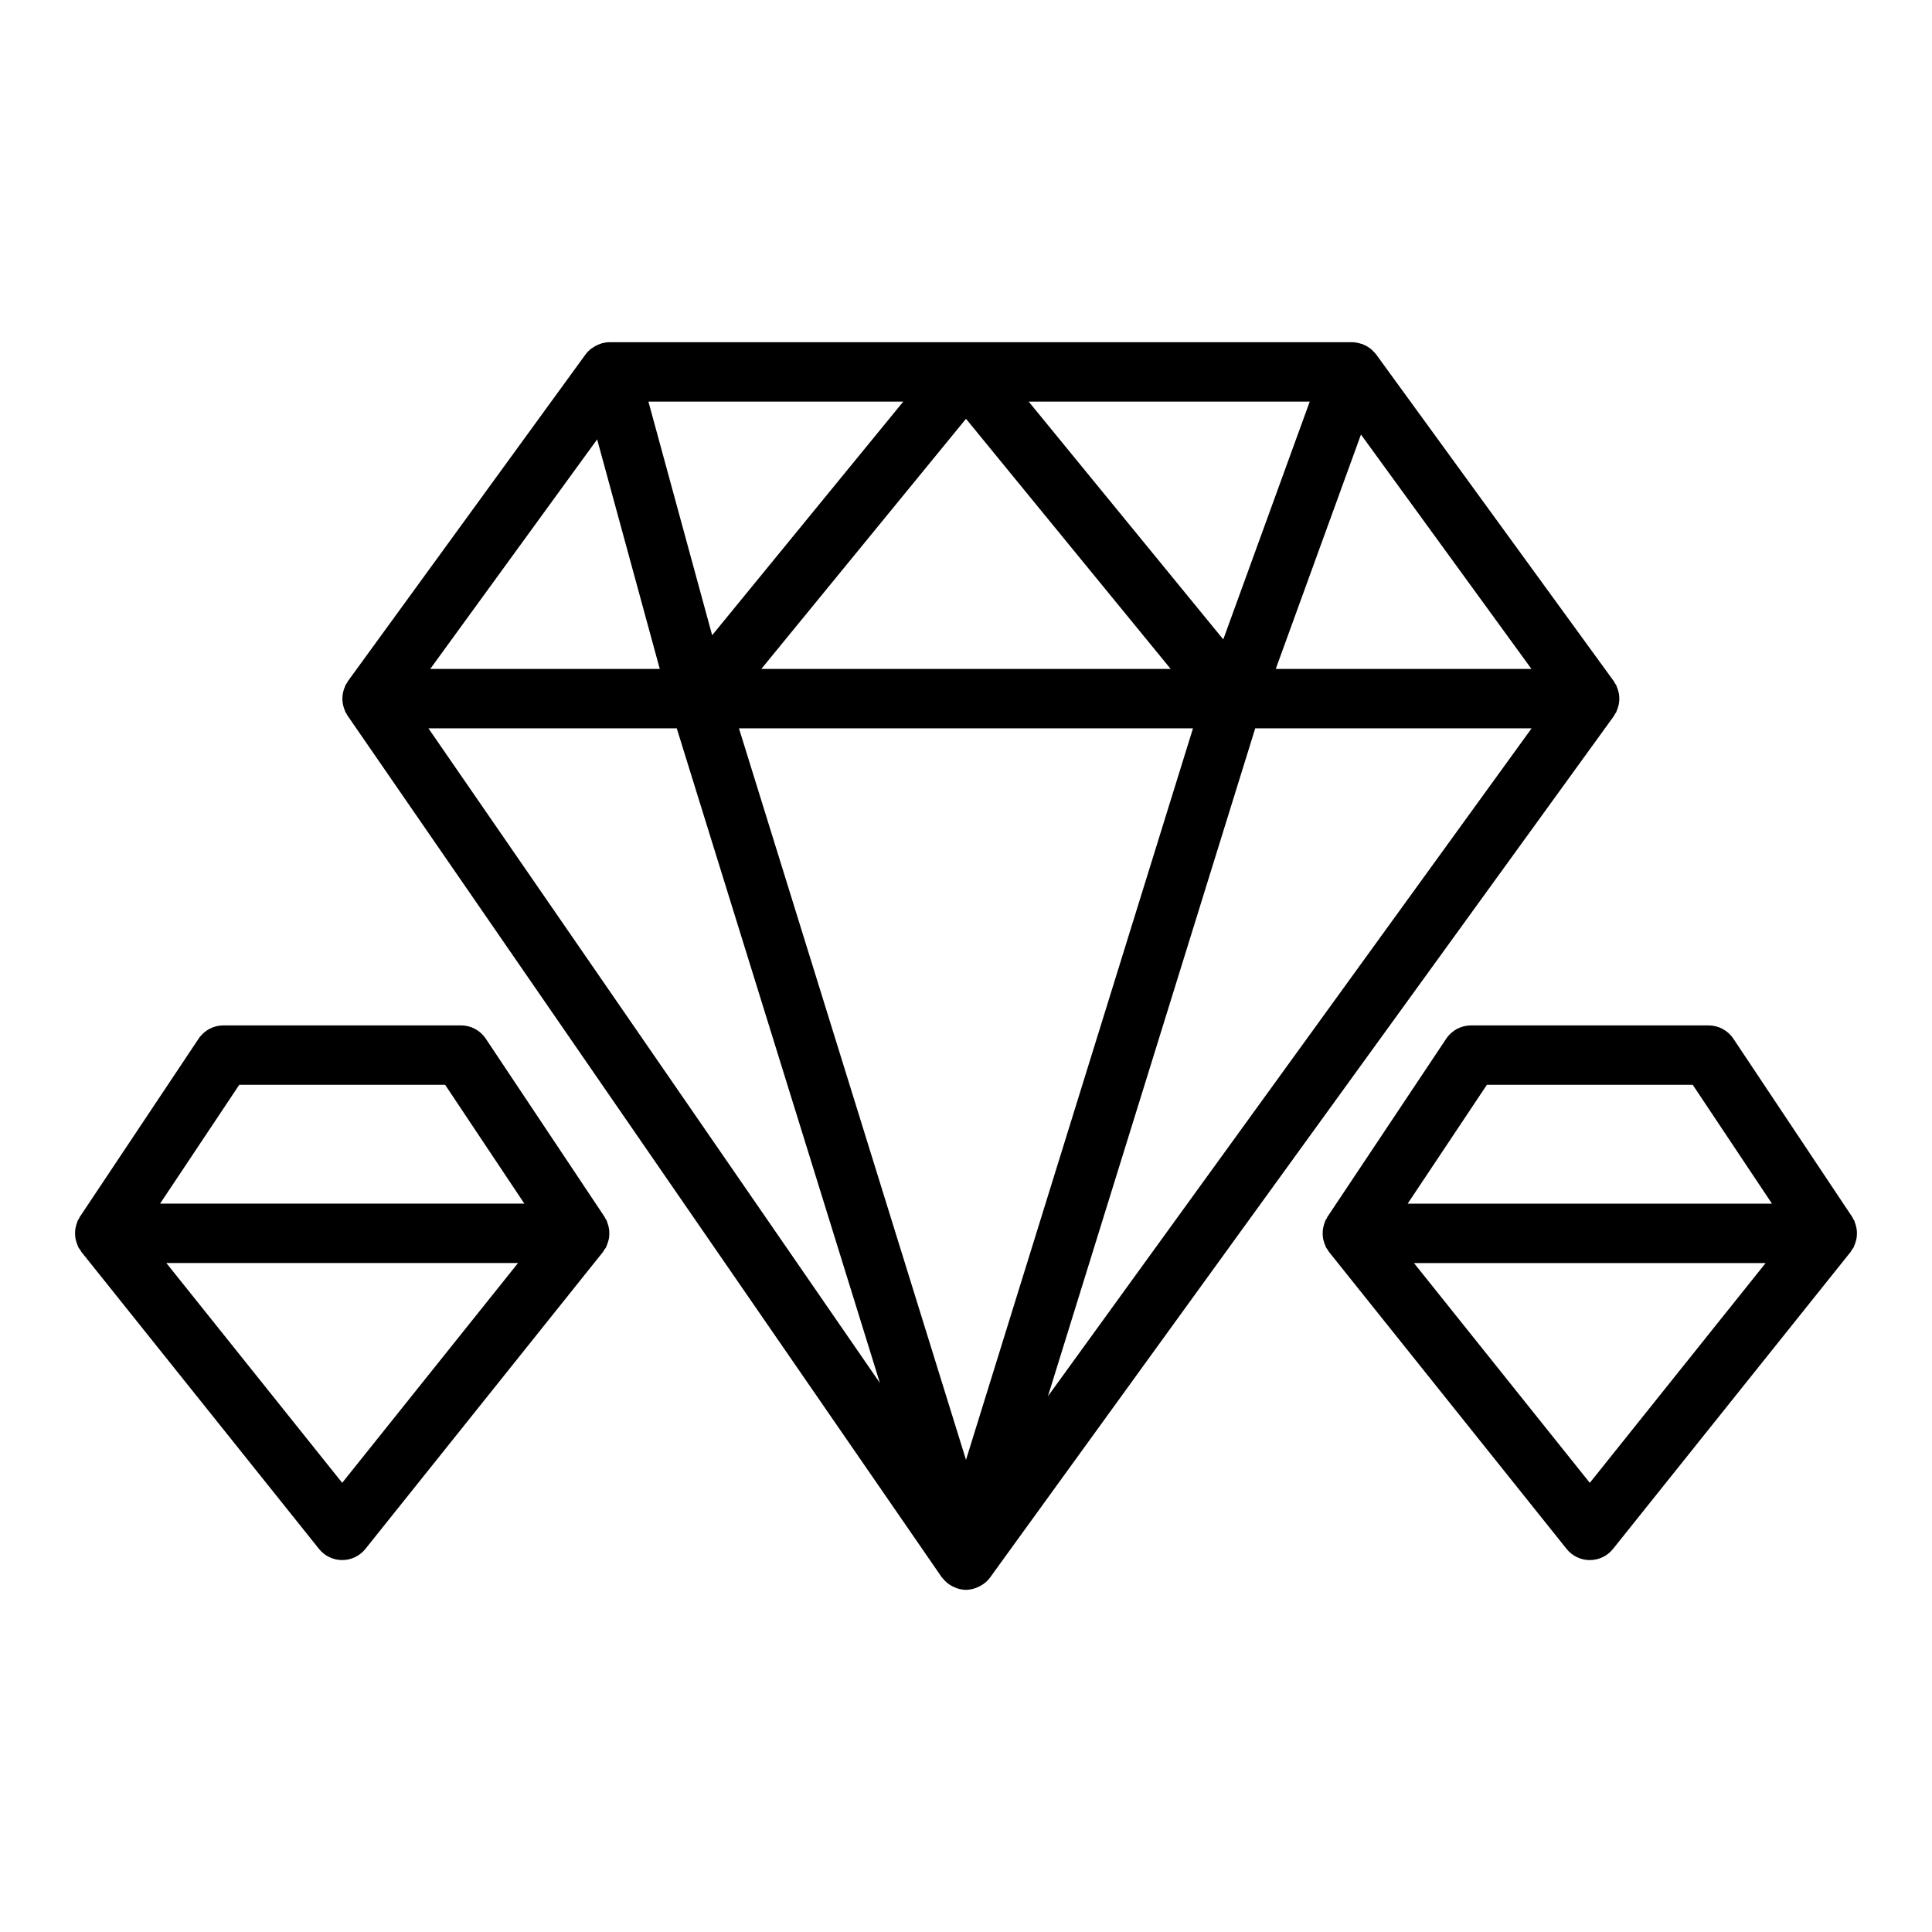 <?xml version="1.0" encoding="UTF-8"?>
<!-- Uploaded to: ICON Repo, www.svgrepo.com, Generator: ICON Repo Mixer Tools -->
<svg fill="#000000" width="800px" height="800px" version="1.1" viewBox="144 144 512 512" xmlns="http://www.w3.org/2000/svg">
 <g>
  <path d="m571.98 333.22c0.102-0.172 0.25-0.316 0.348-0.496 0.07-0.141 0.094-0.301 0.156-0.449 0.148-0.34 0.262-0.684 0.363-1.039 0.094-0.348 0.172-0.676 0.219-1.031s0.062-0.699 0.062-1.055c0-0.363-0.016-0.707-0.062-1.062-0.047-0.348-0.125-0.684-0.227-1.023-0.102-0.355-0.211-0.699-0.363-1.039-0.062-0.148-0.078-0.309-0.156-0.449-0.094-0.188-0.242-0.332-0.355-0.504-0.109-0.18-0.164-0.379-0.293-0.551l-62.977-86.594c-0.242-0.332-0.543-0.605-0.828-0.898-0.102-0.102-0.18-0.211-0.293-0.316-0.684-0.613-1.465-1.07-2.312-1.41-0.094-0.039-0.148-0.117-0.242-0.148-0.086-0.031-0.18-0.008-0.27-0.039-0.77-0.246-1.574-0.426-2.414-0.426h-196.8c-0.676 0-1.34 0.102-1.984 0.27-0.031 0.008-0.055 0-0.086 0.008-0.07 0.023-0.125 0.078-0.195 0.102-0.852 0.262-1.645 0.66-2.363 1.188-0.102 0.078-0.211 0.125-0.316 0.203-0.527 0.426-1.016 0.906-1.426 1.473l-62.977 86.594c-0.117 0.156-0.164 0.34-0.27 0.504-0.102 0.164-0.242 0.293-0.332 0.465-0.078 0.156-0.102 0.332-0.172 0.488-0.148 0.332-0.27 0.668-0.371 1.016-0.102 0.348-0.172 0.684-0.227 1.039-0.047 0.348-0.07 0.691-0.078 1.047 0 0.363 0.016 0.707 0.062 1.062 0.047 0.348 0.109 0.676 0.203 1.016 0.094 0.363 0.211 0.699 0.363 1.047 0.07 0.164 0.094 0.348 0.18 0.512 0.078 0.156 0.203 0.27 0.293 0.418 0.094 0.156 0.141 0.332 0.242 0.48l157.44 228.29c0.016 0.023 0.039 0.039 0.055 0.062 0.07 0.094 0.156 0.164 0.227 0.262 0.395 0.504 0.836 0.953 1.324 1.34 0.18 0.141 0.371 0.27 0.559 0.395 0.457 0.301 0.938 0.551 1.441 0.746 0.203 0.078 0.387 0.172 0.598 0.234 0.699 0.211 1.426 0.355 2.172 0.371h0.094c0.77 0 1.512-0.148 2.227-0.363 0.211-0.062 0.418-0.148 0.621-0.227 0.512-0.195 0.984-0.449 1.449-0.746 0.18-0.117 0.363-0.219 0.535-0.355 0.574-0.449 1.109-0.953 1.543-1.559l165.31-228.29c0.133-0.18 0.188-0.383 0.301-0.559zm-171.98 197.66-60.168-193.86h120.32zm68.18-217.43-51.57-63.023h74.484zm-13.941 7.824h-108.48l54.238-66.289zm-121.51-8.934-16.891-61.914h67.543zm171.94-53.184 45.18 62.117h-67.762zm-202.42 1.289 16.598 60.828h-60.828zm21.098 76.574 53.836 173.48-119.64-173.48zm98.363 177.01 54.938-177.01h73.242z"/>
  <path d="m305.44 470c-0.039-0.332-0.102-0.652-0.18-0.984-0.086-0.379-0.203-0.738-0.348-1.109-0.062-0.156-0.078-0.324-0.148-0.48-0.078-0.164-0.203-0.285-0.301-0.441-0.094-0.164-0.141-0.355-0.25-0.512l-31.488-47.23c-1.469-2.188-3.922-3.504-6.551-3.504h-62.977c-2.629 0-5.086 1.316-6.551 3.504l-31.488 47.23c-0.109 0.164-0.156 0.348-0.25 0.512-0.086 0.156-0.219 0.277-0.301 0.441-0.07 0.156-0.086 0.324-0.148 0.48-0.148 0.363-0.262 0.723-0.348 1.109-0.078 0.332-0.141 0.645-0.18 0.984-0.039 0.379-0.039 0.746-0.031 1.125 0.016 0.34 0.031 0.668 0.086 1 0.062 0.371 0.164 0.723 0.285 1.086 0.102 0.332 0.211 0.645 0.355 0.961 0.055 0.125 0.078 0.262 0.141 0.387 0.125 0.234 0.309 0.41 0.457 0.629 0.125 0.188 0.195 0.402 0.34 0.574l62.977 78.719c1.492 1.867 3.75 2.953 6.144 2.953s4.652-1.086 6.148-2.953l62.977-78.719c0.141-0.18 0.211-0.387 0.34-0.574 0.141-0.211 0.332-0.395 0.457-0.629 0.062-0.125 0.086-0.262 0.141-0.387 0.148-0.316 0.25-0.629 0.355-0.961 0.117-0.363 0.219-0.715 0.285-1.086 0.055-0.332 0.07-0.66 0.086-1 0.004-0.375 0.004-0.746-0.035-1.125zm-98.031-38.516h54.555l20.996 31.488h-96.539zm27.277 105.48-46.598-58.246h93.195z"/>
  <path d="m636.01 472.13c0.055-0.332 0.07-0.66 0.086-1 0.016-0.379 0.016-0.746-0.031-1.125-0.039-0.332-0.102-0.652-0.18-0.984-0.086-0.379-0.203-0.738-0.348-1.109-0.062-0.156-0.078-0.324-0.148-0.48-0.078-0.164-0.203-0.285-0.301-0.441-0.094-0.164-0.141-0.355-0.25-0.512l-31.488-47.23c-1.465-2.188-3.918-3.504-6.547-3.504h-62.977c-2.629 0-5.086 1.316-6.551 3.504l-31.488 47.23c-0.109 0.164-0.156 0.348-0.25 0.512-0.086 0.156-0.219 0.277-0.301 0.441-0.07 0.156-0.086 0.324-0.148 0.48-0.148 0.363-0.262 0.723-0.348 1.109-0.078 0.332-0.141 0.645-0.18 0.984-0.039 0.379-0.039 0.746-0.031 1.125 0.016 0.34 0.031 0.668 0.086 1 0.062 0.371 0.164 0.723 0.285 1.086 0.102 0.332 0.211 0.645 0.355 0.961 0.055 0.125 0.078 0.262 0.141 0.387 0.125 0.234 0.309 0.41 0.457 0.629 0.125 0.188 0.195 0.402 0.34 0.574l62.977 78.719c1.492 1.867 3.75 2.953 6.144 2.953s4.652-1.086 6.148-2.953l62.977-78.719c0.141-0.18 0.211-0.387 0.34-0.574 0.141-0.211 0.332-0.395 0.457-0.629 0.062-0.125 0.086-0.262 0.141-0.387 0.148-0.316 0.25-0.629 0.355-0.961 0.113-0.359 0.215-0.715 0.277-1.086zm-97.973-40.641h54.555l20.996 31.488h-96.539zm27.277 105.48-46.598-58.246h93.195z"/>
 </g>
</svg>